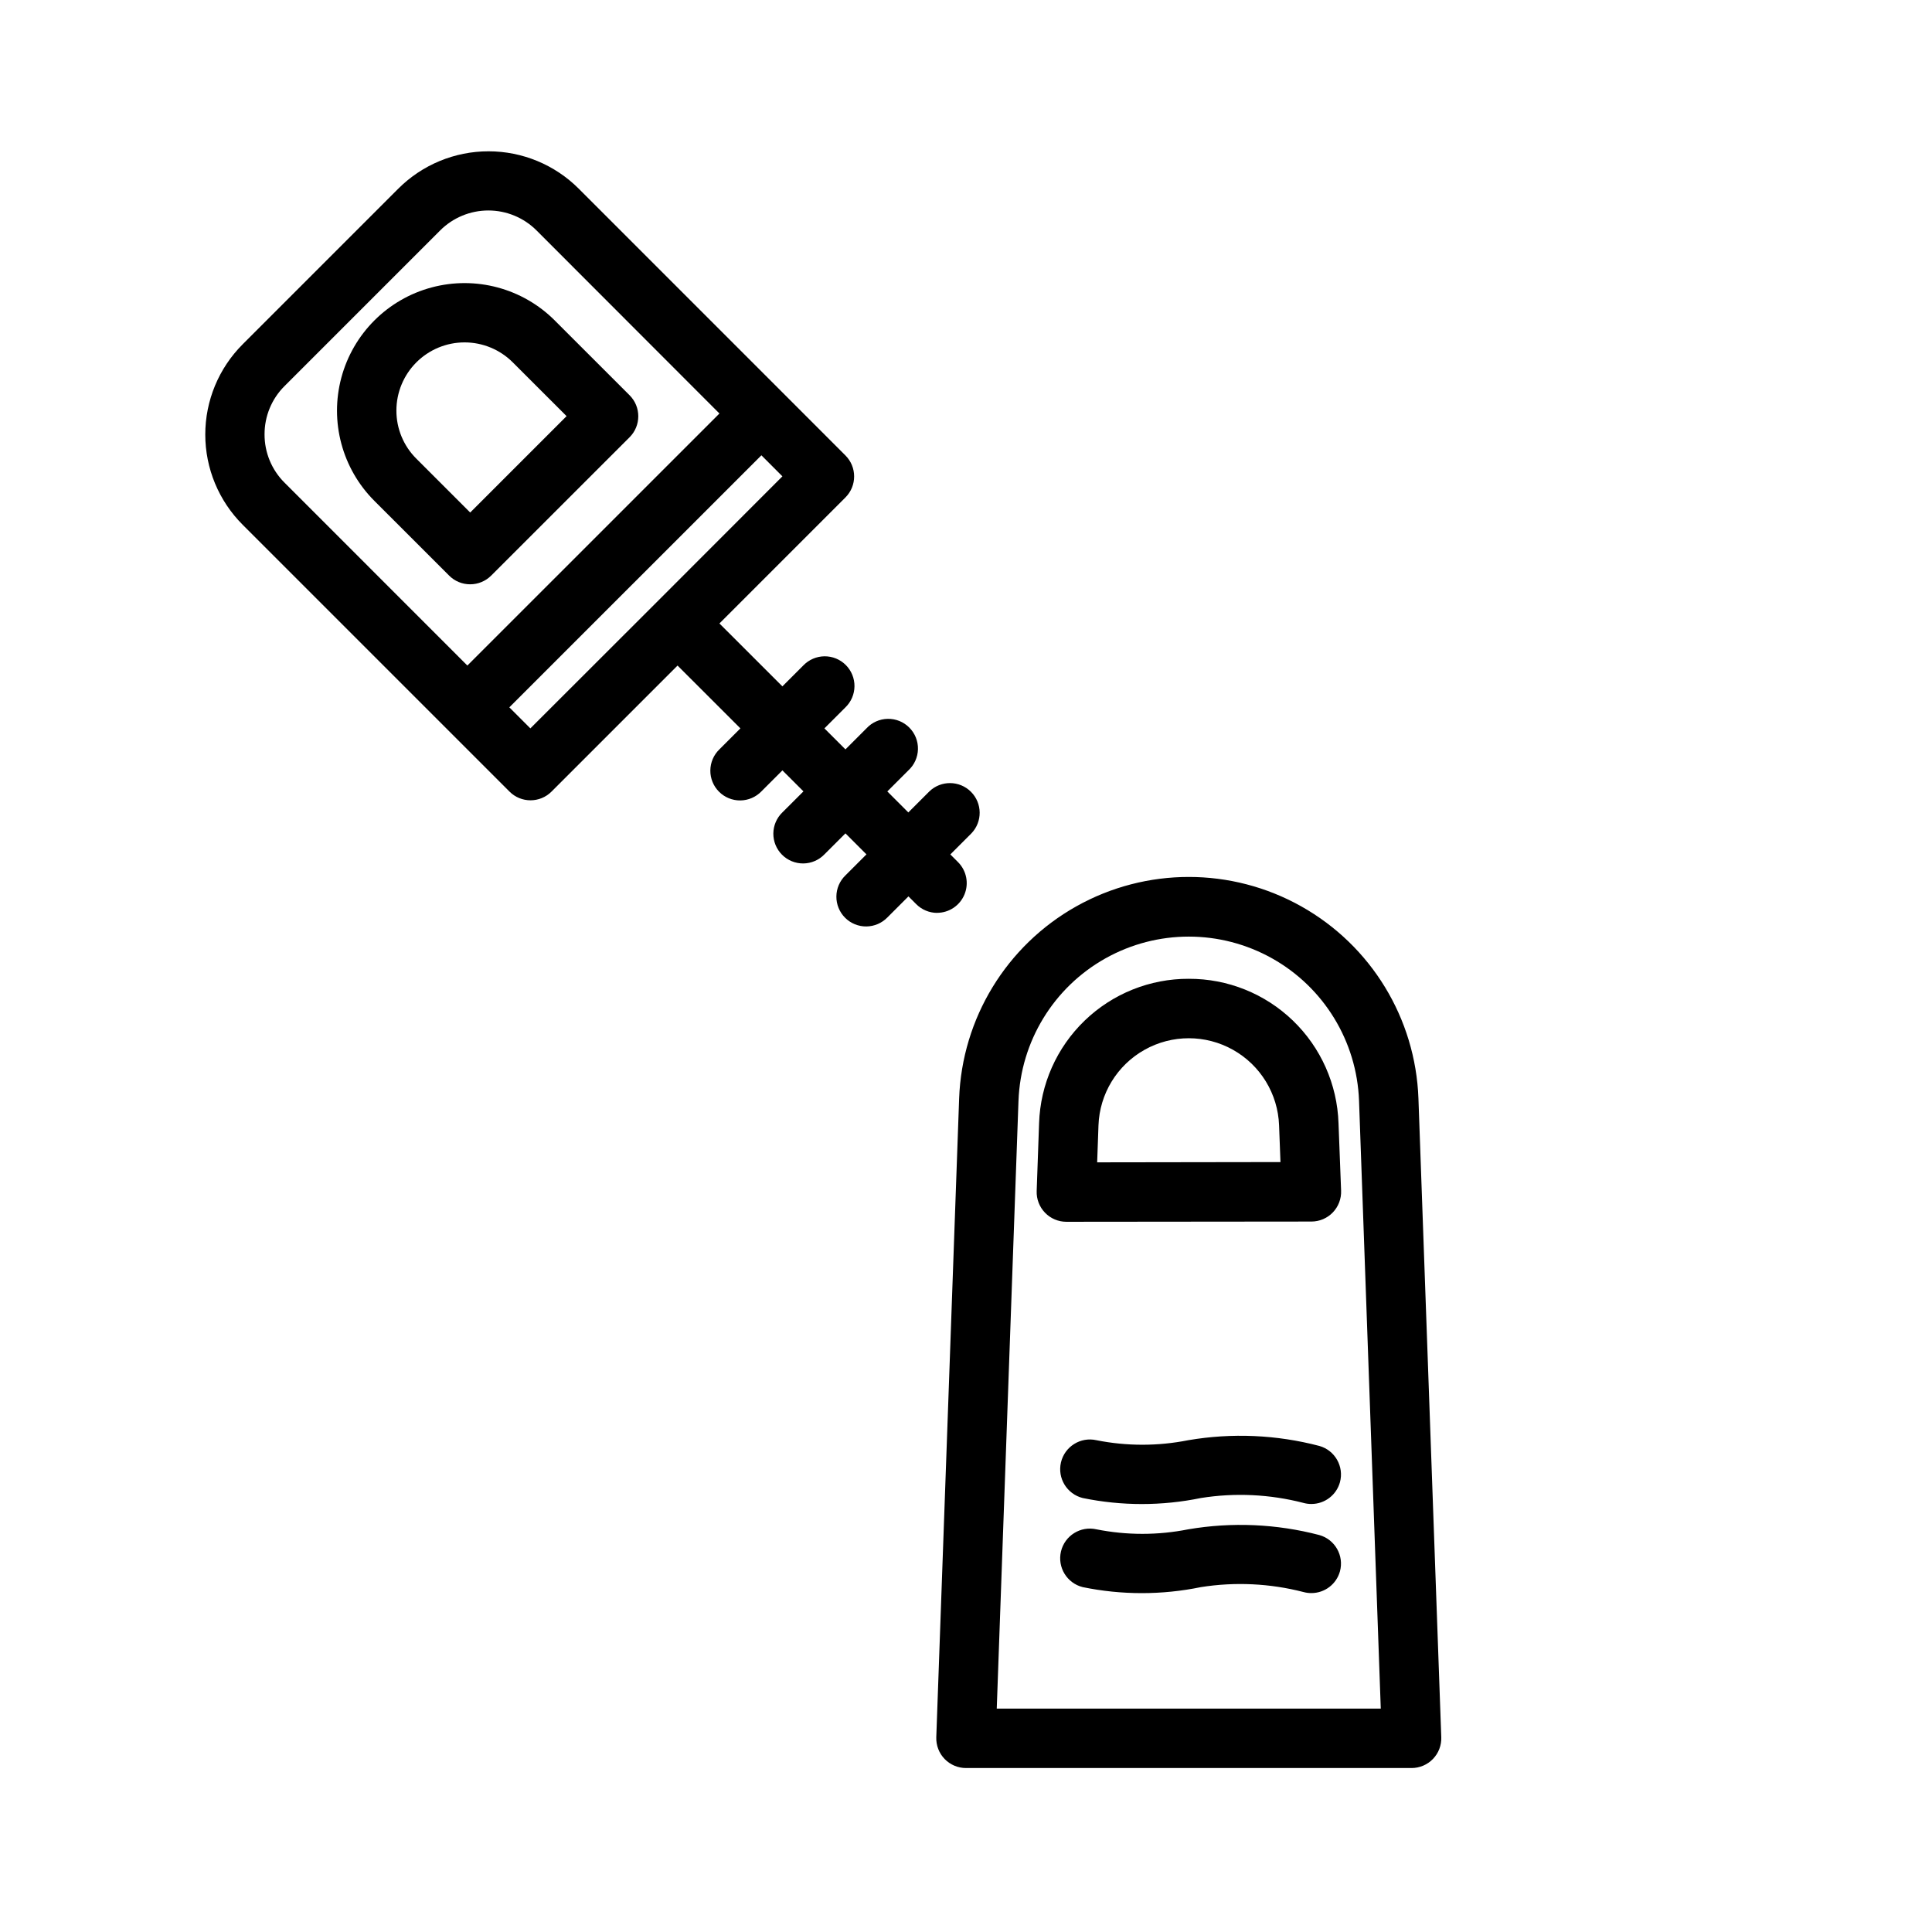 <?xml version="1.0" encoding="UTF-8"?>
<!-- Uploaded to: ICON Repo, www.svgrepo.com, Generator: ICON Repo Mixer Tools -->
<svg fill="#000000" width="800px" height="800px" version="1.1" viewBox="144 144 512 512" xmlns="http://www.w3.org/2000/svg">
 <path d="m519.9 435.11c-0.766-21.223-12.527-40.516-31.047-50.914-18.516-10.395-41.109-10.395-59.629 0-18.516 10.398-30.277 29.691-31.043 50.914l-6.055 169.28c-0.074 2.137 0.719 4.215 2.203 5.75 1.484 1.539 3.531 2.406 5.672 2.406h118.08c2.137 0 4.184-0.867 5.668-2.406 1.488-1.535 2.281-3.613 2.203-5.75zm-111.75 161.69 5.762-161.12h0.004c0.586-15.723 9.312-30.004 23.031-37.699 13.723-7.695 30.457-7.695 44.18 0 13.719 7.695 22.445 21.977 23.031 37.699l5.762 161.12zm50.887-193.41c-10.293-0.035-20.191 3.941-27.598 11.086-7.406 7.144-11.734 16.895-12.07 27.18l-0.637 17.973c-0.078 2.137 0.719 4.211 2.203 5.75 1.484 1.539 3.531 2.406 5.668 2.406l64.93-0.062c2.144 0 4.195-0.871 5.68-2.418 1.484-1.543 2.277-3.629 2.191-5.769l-0.684-17.879c-0.336-10.289-4.668-20.039-12.078-27.184-7.41-7.148-17.312-11.121-27.605-11.082zm-24.277 48.641 0.348-9.809c0.301-8.344 4.926-15.926 12.207-20.012 7.281-4.086 16.164-4.086 23.445 0 7.277 4.086 11.906 11.668 12.207 20.012l0.371 9.738zm64.344 84.766c-0.941 3.414-4.047 5.773-7.586 5.773-0.707 0-1.414-0.094-2.094-0.285-8.871-2.297-18.117-2.738-27.168-1.297-10.336 2.129-20.996 2.129-31.332 0-4.18-1.047-6.746-5.258-5.754-9.453 0.996-4.195 5.18-6.812 9.387-5.867 8.035 1.602 16.309 1.602 24.348 0 11.555-1.973 23.398-1.457 34.738 1.52 4.144 1.172 6.578 5.453 5.461 9.609zm0 23.617c-0.941 3.41-4.047 5.773-7.586 5.769-0.707 0.004-1.414-0.094-2.094-0.281-8.871-2.289-18.117-2.731-27.168-1.301-10.336 2.125-20.996 2.125-31.332 0-4.18-1.043-6.746-5.258-5.754-9.453 0.996-4.195 5.18-6.809 9.387-5.863 8.035 1.602 16.309 1.602 24.348 0 11.555-1.969 23.398-1.453 34.738 1.52 4.144 1.168 6.578 5.449 5.461 9.609zm-230.5-261.57c2.09 0 4.09-0.832 5.566-2.309l36.676-36.66c3.074-3.074 3.074-8.055 0-11.129l-19.828-19.82v-0.004c-8.543-8.539-20.988-11.875-32.652-8.746-11.668 3.125-20.777 12.238-23.906 23.902-3.125 11.664 0.211 24.113 8.75 32.652l19.812 19.805c1.477 1.488 3.488 2.316 5.582 2.309zm-19.555-46.051c0.004-4.789 1.91-9.383 5.297-12.766 3.387-3.387 7.981-5.289 12.77-5.289 4.789 0 9.383 1.898 12.77 5.285l14.266 14.258-25.543 25.543-14.242-14.242c-3.414-3.379-5.328-7.988-5.316-12.789zm143.27 133.12 0.004-0.004c3.184 0 6.051-1.918 7.269-4.859s0.547-6.324-1.703-8.578l-2.039-2.039 5.566-5.566-0.004 0.004c2.984-3.09 2.941-8-0.094-11.035-3.039-3.039-7.945-3.082-11.035-0.098l-5.566 5.566-5.566-5.566 5.566-5.566c1.582-1.449 2.504-3.481 2.551-5.621 0.051-2.144-0.777-4.215-2.293-5.734-1.512-1.52-3.578-2.356-5.723-2.316-2.144 0.039-4.18 0.953-5.633 2.527l-5.566 5.566-5.574-5.566 5.566-5.566c1.52-1.469 2.383-3.484 2.402-5.594 0.02-2.113-0.812-4.141-2.305-5.637-1.492-1.492-3.523-2.32-5.637-2.305-2.109 0.02-4.125 0.887-5.594 2.402l-5.566 5.566-16.688-16.672 33.395-33.395c3.07-3.074 3.07-8.055 0-11.129l-16.68-16.688-54.004-54.012c-6.34-6.34-14.941-9.902-23.906-9.902-8.969 0-17.566 3.562-23.91 9.902l-41.25 41.25h0.004c-6.344 6.34-9.906 14.938-9.906 23.906s3.562 17.566 9.906 23.906l70.723 70.723h-0.004c3.074 3.074 8.059 3.074 11.133 0l33.402-33.402 16.656 16.645-5.566 5.566v-0.004c-1.52 1.469-2.383 3.484-2.402 5.598-0.02 2.109 0.812 4.141 2.305 5.633 1.492 1.492 3.523 2.324 5.637 2.305 2.109-0.02 4.125-0.883 5.594-2.402l5.566-5.566 5.574 5.566-5.574 5.566h-0.004c-1.516 1.465-2.383 3.481-2.402 5.594-0.016 2.109 0.812 4.141 2.305 5.633 1.496 1.496 3.523 2.324 5.637 2.309 2.109-0.02 4.125-0.887 5.594-2.406l5.574-5.566 5.566 5.566-5.566 5.566c-1.52 1.469-2.387 3.484-2.402 5.594-0.02 2.113 0.812 4.141 2.305 5.637 1.492 1.492 3.523 2.324 5.633 2.305 2.113-0.02 4.129-0.887 5.594-2.402l5.566-5.566 2.039 2.039c1.473 1.488 3.473 2.328 5.566 2.336zm-178.21-126.82c-0.012-4.793 1.891-9.395 5.289-12.777l41.25-41.25c3.387-3.387 7.981-5.289 12.773-5.289 4.789 0 9.383 1.902 12.77 5.289l48.469 48.516-66.801 66.793-48.461-48.473c-3.406-3.391-5.309-8.004-5.289-12.809zm70.445 77.934-5.574-5.574 66.801-66.793 5.566 5.574-33.383 33.414z"/>
</svg>
